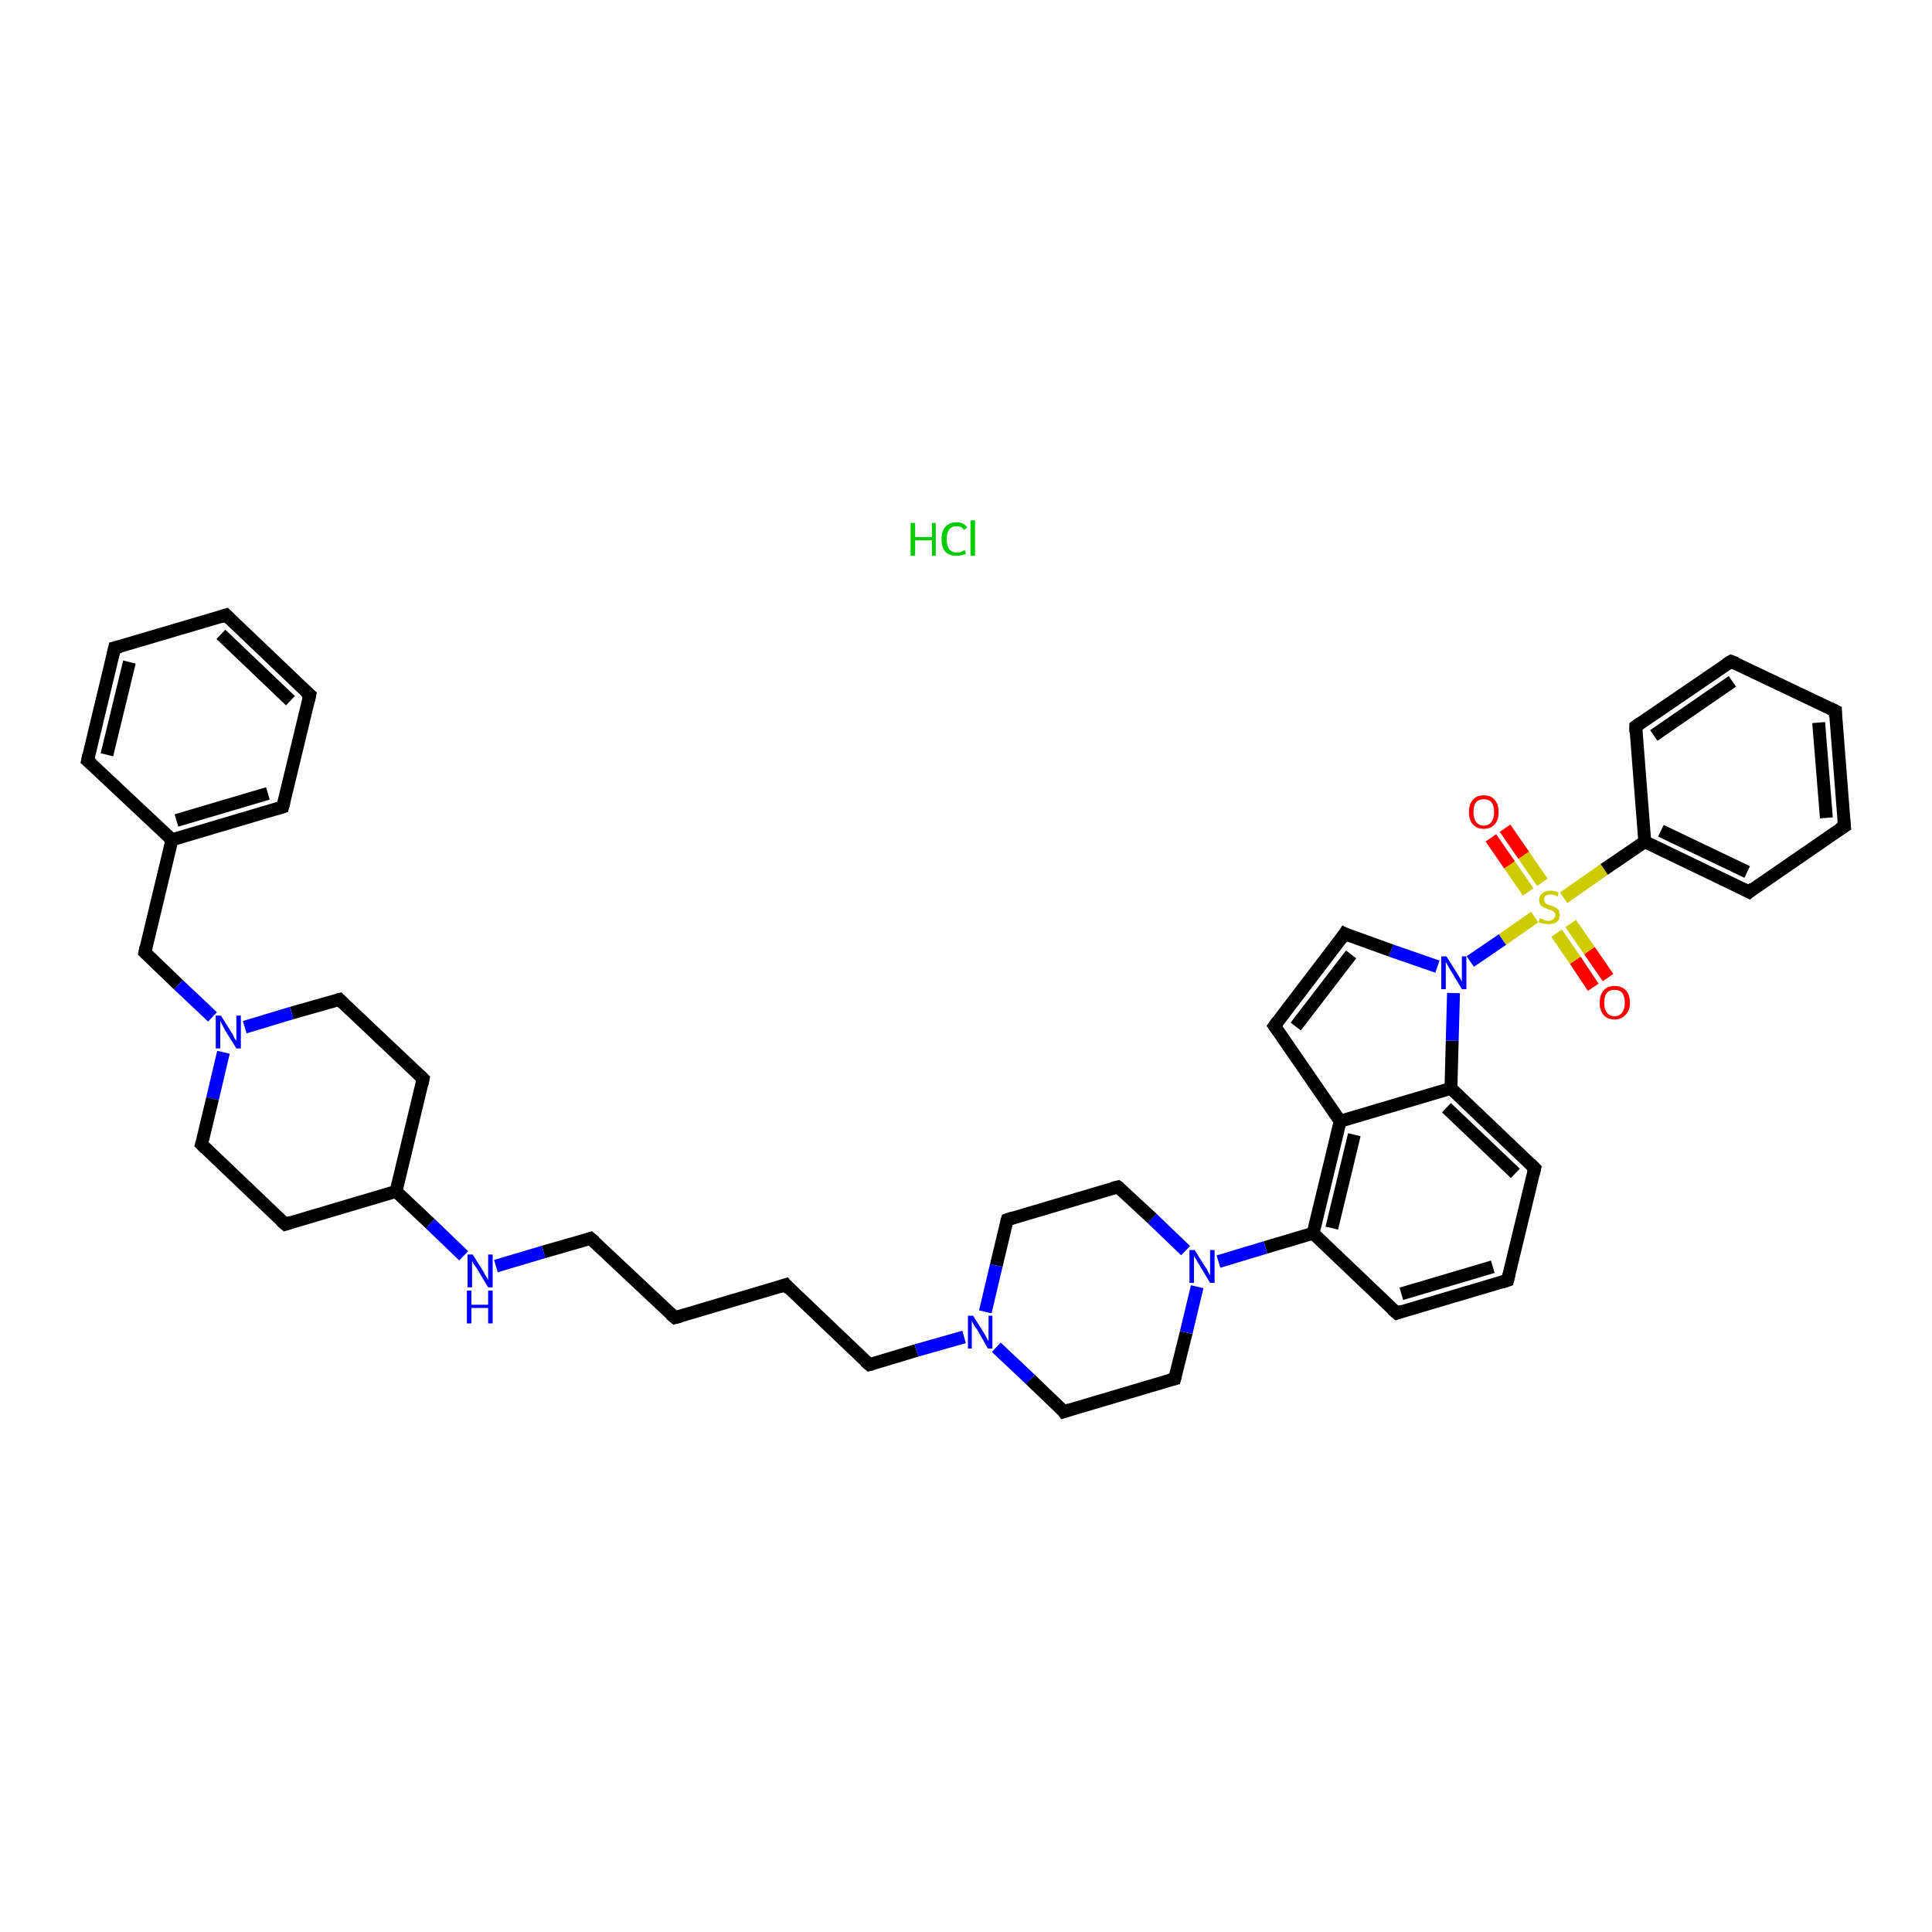 <?xml version='1.0' encoding='iso-8859-1'?>
<svg version='1.1' baseProfile='full'
              xmlns='http://www.w3.org/2000/svg'
                      xmlns:rdkit='http://www.rdkit.org/xml'
                      xmlns:xlink='http://www.w3.org/1999/xlink'
                  xml:space='preserve'
width='300px' height='300px' viewBox='0 0 300 300'>
<!-- END OF HEADER -->
<rect style='opacity:1.0;fill:#FFFFFF;stroke:none' width='300.0' height='300.0' x='0.0' y='0.0'> </rect>
<path class='bond-0 atom-1 atom-2' d='M 247.4,153.3 L 244.6,149.1' style='fill:none;fill-rule:evenodd;stroke:#FF0000;stroke-width:2.0px;stroke-linecap:butt;stroke-linejoin:miter;stroke-opacity:1' />
<path class='bond-0 atom-1 atom-2' d='M 244.6,149.1 L 241.7,144.9' style='fill:none;fill-rule:evenodd;stroke:#CCCC00;stroke-width:2.0px;stroke-linecap:butt;stroke-linejoin:miter;stroke-opacity:1' />
<path class='bond-0 atom-1 atom-2' d='M 249.7,151.8 L 246.8,147.6' style='fill:none;fill-rule:evenodd;stroke:#FF0000;stroke-width:2.0px;stroke-linecap:butt;stroke-linejoin:miter;stroke-opacity:1' />
<path class='bond-0 atom-1 atom-2' d='M 246.8,147.6 L 243.9,143.4' style='fill:none;fill-rule:evenodd;stroke:#CCCC00;stroke-width:2.0px;stroke-linecap:butt;stroke-linejoin:miter;stroke-opacity:1' />
<path class='bond-1 atom-2 atom-3' d='M 239.5,137.0 L 236.6,132.8' style='fill:none;fill-rule:evenodd;stroke:#CCCC00;stroke-width:2.0px;stroke-linecap:butt;stroke-linejoin:miter;stroke-opacity:1' />
<path class='bond-1 atom-2 atom-3' d='M 236.6,132.8 L 233.7,128.6' style='fill:none;fill-rule:evenodd;stroke:#FF0000;stroke-width:2.0px;stroke-linecap:butt;stroke-linejoin:miter;stroke-opacity:1' />
<path class='bond-1 atom-2 atom-3' d='M 237.3,138.5 L 234.4,134.3' style='fill:none;fill-rule:evenodd;stroke:#CCCC00;stroke-width:2.0px;stroke-linecap:butt;stroke-linejoin:miter;stroke-opacity:1' />
<path class='bond-1 atom-2 atom-3' d='M 234.4,134.3 L 231.5,130.1' style='fill:none;fill-rule:evenodd;stroke:#FF0000;stroke-width:2.0px;stroke-linecap:butt;stroke-linejoin:miter;stroke-opacity:1' />
<path class='bond-2 atom-2 atom-4' d='M 242.8,139.4 L 249.1,135.0' style='fill:none;fill-rule:evenodd;stroke:#CCCC00;stroke-width:2.0px;stroke-linecap:butt;stroke-linejoin:miter;stroke-opacity:1' />
<path class='bond-2 atom-2 atom-4' d='M 249.1,135.0 L 255.4,130.7' style='fill:none;fill-rule:evenodd;stroke:#000000;stroke-width:2.0px;stroke-linecap:butt;stroke-linejoin:miter;stroke-opacity:1' />
<path class='bond-3 atom-4 atom-5' d='M 255.4,130.7 L 271.6,138.5' style='fill:none;fill-rule:evenodd;stroke:#000000;stroke-width:2.0px;stroke-linecap:butt;stroke-linejoin:miter;stroke-opacity:1' />
<path class='bond-3 atom-4 atom-5' d='M 257.9,129.0 L 271.3,135.4' style='fill:none;fill-rule:evenodd;stroke:#000000;stroke-width:2.0px;stroke-linecap:butt;stroke-linejoin:miter;stroke-opacity:1' />
<path class='bond-4 atom-5 atom-6' d='M 271.6,138.5 L 286.4,128.3' style='fill:none;fill-rule:evenodd;stroke:#000000;stroke-width:2.0px;stroke-linecap:butt;stroke-linejoin:miter;stroke-opacity:1' />
<path class='bond-5 atom-6 atom-7' d='M 286.4,128.3 L 285.0,110.4' style='fill:none;fill-rule:evenodd;stroke:#000000;stroke-width:2.0px;stroke-linecap:butt;stroke-linejoin:miter;stroke-opacity:1' />
<path class='bond-5 atom-6 atom-7' d='M 283.6,127.0 L 282.4,112.2' style='fill:none;fill-rule:evenodd;stroke:#000000;stroke-width:2.0px;stroke-linecap:butt;stroke-linejoin:miter;stroke-opacity:1' />
<path class='bond-6 atom-7 atom-8' d='M 285.0,110.4 L 268.8,102.7' style='fill:none;fill-rule:evenodd;stroke:#000000;stroke-width:2.0px;stroke-linecap:butt;stroke-linejoin:miter;stroke-opacity:1' />
<path class='bond-7 atom-8 atom-9' d='M 268.8,102.7 L 254.0,112.8' style='fill:none;fill-rule:evenodd;stroke:#000000;stroke-width:2.0px;stroke-linecap:butt;stroke-linejoin:miter;stroke-opacity:1' />
<path class='bond-7 atom-8 atom-9' d='M 269.0,105.8 L 256.8,114.2' style='fill:none;fill-rule:evenodd;stroke:#000000;stroke-width:2.0px;stroke-linecap:butt;stroke-linejoin:miter;stroke-opacity:1' />
<path class='bond-8 atom-2 atom-10' d='M 238.3,142.4 L 233.3,145.9' style='fill:none;fill-rule:evenodd;stroke:#CCCC00;stroke-width:2.0px;stroke-linecap:butt;stroke-linejoin:miter;stroke-opacity:1' />
<path class='bond-8 atom-2 atom-10' d='M 233.3,145.9 L 228.3,149.3' style='fill:none;fill-rule:evenodd;stroke:#0000FF;stroke-width:2.0px;stroke-linecap:butt;stroke-linejoin:miter;stroke-opacity:1' />
<path class='bond-9 atom-10 atom-11' d='M 223.2,150.1 L 216.0,147.6' style='fill:none;fill-rule:evenodd;stroke:#0000FF;stroke-width:2.0px;stroke-linecap:butt;stroke-linejoin:miter;stroke-opacity:1' />
<path class='bond-9 atom-10 atom-11' d='M 216.0,147.6 L 208.8,145.0' style='fill:none;fill-rule:evenodd;stroke:#000000;stroke-width:2.0px;stroke-linecap:butt;stroke-linejoin:miter;stroke-opacity:1' />
<path class='bond-10 atom-11 atom-12' d='M 208.8,145.0 L 197.9,159.3' style='fill:none;fill-rule:evenodd;stroke:#000000;stroke-width:2.0px;stroke-linecap:butt;stroke-linejoin:miter;stroke-opacity:1' />
<path class='bond-10 atom-11 atom-12' d='M 209.8,148.2 L 201.2,159.4' style='fill:none;fill-rule:evenodd;stroke:#000000;stroke-width:2.0px;stroke-linecap:butt;stroke-linejoin:miter;stroke-opacity:1' />
<path class='bond-11 atom-12 atom-13' d='M 197.9,159.3 L 208.1,174.1' style='fill:none;fill-rule:evenodd;stroke:#000000;stroke-width:2.0px;stroke-linecap:butt;stroke-linejoin:miter;stroke-opacity:1' />
<path class='bond-12 atom-13 atom-14' d='M 208.1,174.1 L 203.9,191.5' style='fill:none;fill-rule:evenodd;stroke:#000000;stroke-width:2.0px;stroke-linecap:butt;stroke-linejoin:miter;stroke-opacity:1' />
<path class='bond-12 atom-13 atom-14' d='M 210.3,176.2 L 206.8,190.7' style='fill:none;fill-rule:evenodd;stroke:#000000;stroke-width:2.0px;stroke-linecap:butt;stroke-linejoin:miter;stroke-opacity:1' />
<path class='bond-13 atom-14 atom-15' d='M 203.9,191.5 L 196.5,193.7' style='fill:none;fill-rule:evenodd;stroke:#000000;stroke-width:2.0px;stroke-linecap:butt;stroke-linejoin:miter;stroke-opacity:1' />
<path class='bond-13 atom-14 atom-15' d='M 196.5,193.7 L 189.2,195.9' style='fill:none;fill-rule:evenodd;stroke:#0000FF;stroke-width:2.0px;stroke-linecap:butt;stroke-linejoin:miter;stroke-opacity:1' />
<path class='bond-14 atom-15 atom-16' d='M 184.1,194.2 L 178.9,189.2' style='fill:none;fill-rule:evenodd;stroke:#0000FF;stroke-width:2.0px;stroke-linecap:butt;stroke-linejoin:miter;stroke-opacity:1' />
<path class='bond-14 atom-15 atom-16' d='M 178.9,189.2 L 173.6,184.3' style='fill:none;fill-rule:evenodd;stroke:#000000;stroke-width:2.0px;stroke-linecap:butt;stroke-linejoin:miter;stroke-opacity:1' />
<path class='bond-15 atom-16 atom-17' d='M 173.6,184.3 L 156.4,189.4' style='fill:none;fill-rule:evenodd;stroke:#000000;stroke-width:2.0px;stroke-linecap:butt;stroke-linejoin:miter;stroke-opacity:1' />
<path class='bond-16 atom-17 atom-18' d='M 156.4,189.4 L 154.7,196.5' style='fill:none;fill-rule:evenodd;stroke:#000000;stroke-width:2.0px;stroke-linecap:butt;stroke-linejoin:miter;stroke-opacity:1' />
<path class='bond-16 atom-17 atom-18' d='M 154.7,196.5 L 153.0,203.7' style='fill:none;fill-rule:evenodd;stroke:#0000FF;stroke-width:2.0px;stroke-linecap:butt;stroke-linejoin:miter;stroke-opacity:1' />
<path class='bond-17 atom-18 atom-19' d='M 149.7,207.6 L 142.3,209.7' style='fill:none;fill-rule:evenodd;stroke:#0000FF;stroke-width:2.0px;stroke-linecap:butt;stroke-linejoin:miter;stroke-opacity:1' />
<path class='bond-17 atom-18 atom-19' d='M 142.3,209.7 L 135.0,211.9' style='fill:none;fill-rule:evenodd;stroke:#000000;stroke-width:2.0px;stroke-linecap:butt;stroke-linejoin:miter;stroke-opacity:1' />
<path class='bond-18 atom-19 atom-20' d='M 135.0,211.9 L 122.0,199.5' style='fill:none;fill-rule:evenodd;stroke:#000000;stroke-width:2.0px;stroke-linecap:butt;stroke-linejoin:miter;stroke-opacity:1' />
<path class='bond-19 atom-20 atom-21' d='M 122.0,199.5 L 104.8,204.6' style='fill:none;fill-rule:evenodd;stroke:#000000;stroke-width:2.0px;stroke-linecap:butt;stroke-linejoin:miter;stroke-opacity:1' />
<path class='bond-20 atom-21 atom-22' d='M 104.8,204.6 L 91.7,192.3' style='fill:none;fill-rule:evenodd;stroke:#000000;stroke-width:2.0px;stroke-linecap:butt;stroke-linejoin:miter;stroke-opacity:1' />
<path class='bond-21 atom-22 atom-23' d='M 91.7,192.3 L 84.4,194.4' style='fill:none;fill-rule:evenodd;stroke:#000000;stroke-width:2.0px;stroke-linecap:butt;stroke-linejoin:miter;stroke-opacity:1' />
<path class='bond-21 atom-22 atom-23' d='M 84.4,194.4 L 77.0,196.6' style='fill:none;fill-rule:evenodd;stroke:#0000FF;stroke-width:2.0px;stroke-linecap:butt;stroke-linejoin:miter;stroke-opacity:1' />
<path class='bond-22 atom-23 atom-24' d='M 72.0,195.0 L 66.8,190.0' style='fill:none;fill-rule:evenodd;stroke:#0000FF;stroke-width:2.0px;stroke-linecap:butt;stroke-linejoin:miter;stroke-opacity:1' />
<path class='bond-22 atom-23 atom-24' d='M 66.8,190.0 L 61.5,185.0' style='fill:none;fill-rule:evenodd;stroke:#000000;stroke-width:2.0px;stroke-linecap:butt;stroke-linejoin:miter;stroke-opacity:1' />
<path class='bond-23 atom-24 atom-25' d='M 61.5,185.0 L 65.7,167.5' style='fill:none;fill-rule:evenodd;stroke:#000000;stroke-width:2.0px;stroke-linecap:butt;stroke-linejoin:miter;stroke-opacity:1' />
<path class='bond-24 atom-25 atom-26' d='M 65.7,167.5 L 52.7,155.2' style='fill:none;fill-rule:evenodd;stroke:#000000;stroke-width:2.0px;stroke-linecap:butt;stroke-linejoin:miter;stroke-opacity:1' />
<path class='bond-25 atom-26 atom-27' d='M 52.7,155.2 L 45.3,157.3' style='fill:none;fill-rule:evenodd;stroke:#000000;stroke-width:2.0px;stroke-linecap:butt;stroke-linejoin:miter;stroke-opacity:1' />
<path class='bond-25 atom-26 atom-27' d='M 45.3,157.3 L 38.0,159.5' style='fill:none;fill-rule:evenodd;stroke:#0000FF;stroke-width:2.0px;stroke-linecap:butt;stroke-linejoin:miter;stroke-opacity:1' />
<path class='bond-26 atom-27 atom-28' d='M 33.0,157.9 L 27.7,152.9' style='fill:none;fill-rule:evenodd;stroke:#0000FF;stroke-width:2.0px;stroke-linecap:butt;stroke-linejoin:miter;stroke-opacity:1' />
<path class='bond-26 atom-27 atom-28' d='M 27.7,152.9 L 22.5,147.9' style='fill:none;fill-rule:evenodd;stroke:#000000;stroke-width:2.0px;stroke-linecap:butt;stroke-linejoin:miter;stroke-opacity:1' />
<path class='bond-27 atom-28 atom-29' d='M 22.5,147.9 L 26.7,130.4' style='fill:none;fill-rule:evenodd;stroke:#000000;stroke-width:2.0px;stroke-linecap:butt;stroke-linejoin:miter;stroke-opacity:1' />
<path class='bond-28 atom-29 atom-30' d='M 26.7,130.4 L 43.9,125.3' style='fill:none;fill-rule:evenodd;stroke:#000000;stroke-width:2.0px;stroke-linecap:butt;stroke-linejoin:miter;stroke-opacity:1' />
<path class='bond-28 atom-29 atom-30' d='M 27.4,127.4 L 41.6,123.2' style='fill:none;fill-rule:evenodd;stroke:#000000;stroke-width:2.0px;stroke-linecap:butt;stroke-linejoin:miter;stroke-opacity:1' />
<path class='bond-29 atom-30 atom-31' d='M 43.9,125.3 L 48.1,107.9' style='fill:none;fill-rule:evenodd;stroke:#000000;stroke-width:2.0px;stroke-linecap:butt;stroke-linejoin:miter;stroke-opacity:1' />
<path class='bond-30 atom-31 atom-32' d='M 48.1,107.9 L 35.1,95.5' style='fill:none;fill-rule:evenodd;stroke:#000000;stroke-width:2.0px;stroke-linecap:butt;stroke-linejoin:miter;stroke-opacity:1' />
<path class='bond-30 atom-31 atom-32' d='M 45.1,108.8 L 34.3,98.5' style='fill:none;fill-rule:evenodd;stroke:#000000;stroke-width:2.0px;stroke-linecap:butt;stroke-linejoin:miter;stroke-opacity:1' />
<path class='bond-31 atom-32 atom-33' d='M 35.1,95.5 L 17.8,100.6' style='fill:none;fill-rule:evenodd;stroke:#000000;stroke-width:2.0px;stroke-linecap:butt;stroke-linejoin:miter;stroke-opacity:1' />
<path class='bond-32 atom-33 atom-34' d='M 17.8,100.6 L 13.6,118.1' style='fill:none;fill-rule:evenodd;stroke:#000000;stroke-width:2.0px;stroke-linecap:butt;stroke-linejoin:miter;stroke-opacity:1' />
<path class='bond-32 atom-33 atom-34' d='M 20.1,102.8 L 16.6,117.2' style='fill:none;fill-rule:evenodd;stroke:#000000;stroke-width:2.0px;stroke-linecap:butt;stroke-linejoin:miter;stroke-opacity:1' />
<path class='bond-33 atom-27 atom-35' d='M 34.7,163.4 L 33.0,170.6' style='fill:none;fill-rule:evenodd;stroke:#0000FF;stroke-width:2.0px;stroke-linecap:butt;stroke-linejoin:miter;stroke-opacity:1' />
<path class='bond-33 atom-27 atom-35' d='M 33.0,170.6 L 31.3,177.7' style='fill:none;fill-rule:evenodd;stroke:#000000;stroke-width:2.0px;stroke-linecap:butt;stroke-linejoin:miter;stroke-opacity:1' />
<path class='bond-34 atom-35 atom-36' d='M 31.3,177.7 L 44.3,190.1' style='fill:none;fill-rule:evenodd;stroke:#000000;stroke-width:2.0px;stroke-linecap:butt;stroke-linejoin:miter;stroke-opacity:1' />
<path class='bond-35 atom-18 atom-37' d='M 154.7,209.2 L 160.0,214.2' style='fill:none;fill-rule:evenodd;stroke:#0000FF;stroke-width:2.0px;stroke-linecap:butt;stroke-linejoin:miter;stroke-opacity:1' />
<path class='bond-35 atom-18 atom-37' d='M 160.0,214.2 L 165.2,219.2' style='fill:none;fill-rule:evenodd;stroke:#000000;stroke-width:2.0px;stroke-linecap:butt;stroke-linejoin:miter;stroke-opacity:1' />
<path class='bond-36 atom-37 atom-38' d='M 165.2,219.2 L 182.4,214.1' style='fill:none;fill-rule:evenodd;stroke:#000000;stroke-width:2.0px;stroke-linecap:butt;stroke-linejoin:miter;stroke-opacity:1' />
<path class='bond-37 atom-14 atom-39' d='M 203.9,191.5 L 216.9,203.9' style='fill:none;fill-rule:evenodd;stroke:#000000;stroke-width:2.0px;stroke-linecap:butt;stroke-linejoin:miter;stroke-opacity:1' />
<path class='bond-38 atom-39 atom-40' d='M 216.9,203.9 L 234.1,198.8' style='fill:none;fill-rule:evenodd;stroke:#000000;stroke-width:2.0px;stroke-linecap:butt;stroke-linejoin:miter;stroke-opacity:1' />
<path class='bond-38 atom-39 atom-40' d='M 217.6,200.9 L 231.8,196.7' style='fill:none;fill-rule:evenodd;stroke:#000000;stroke-width:2.0px;stroke-linecap:butt;stroke-linejoin:miter;stroke-opacity:1' />
<path class='bond-39 atom-40 atom-41' d='M 234.1,198.8 L 238.3,181.4' style='fill:none;fill-rule:evenodd;stroke:#000000;stroke-width:2.0px;stroke-linecap:butt;stroke-linejoin:miter;stroke-opacity:1' />
<path class='bond-40 atom-41 atom-42' d='M 238.3,181.4 L 225.3,169.0' style='fill:none;fill-rule:evenodd;stroke:#000000;stroke-width:2.0px;stroke-linecap:butt;stroke-linejoin:miter;stroke-opacity:1' />
<path class='bond-40 atom-41 atom-42' d='M 235.3,182.2 L 224.6,172.0' style='fill:none;fill-rule:evenodd;stroke:#000000;stroke-width:2.0px;stroke-linecap:butt;stroke-linejoin:miter;stroke-opacity:1' />
<path class='bond-41 atom-9 atom-4' d='M 254.0,112.8 L 255.4,130.7' style='fill:none;fill-rule:evenodd;stroke:#000000;stroke-width:2.0px;stroke-linecap:butt;stroke-linejoin:miter;stroke-opacity:1' />
<path class='bond-42 atom-42 atom-10' d='M 225.3,169.0 L 225.5,161.6' style='fill:none;fill-rule:evenodd;stroke:#000000;stroke-width:2.0px;stroke-linecap:butt;stroke-linejoin:miter;stroke-opacity:1' />
<path class='bond-42 atom-42 atom-10' d='M 225.5,161.6 L 225.7,154.2' style='fill:none;fill-rule:evenodd;stroke:#0000FF;stroke-width:2.0px;stroke-linecap:butt;stroke-linejoin:miter;stroke-opacity:1' />
<path class='bond-43 atom-42 atom-13' d='M 225.3,169.0 L 208.1,174.1' style='fill:none;fill-rule:evenodd;stroke:#000000;stroke-width:2.0px;stroke-linecap:butt;stroke-linejoin:miter;stroke-opacity:1' />
<path class='bond-44 atom-38 atom-15' d='M 182.4,214.1 L 184.2,206.9' style='fill:none;fill-rule:evenodd;stroke:#000000;stroke-width:2.0px;stroke-linecap:butt;stroke-linejoin:miter;stroke-opacity:1' />
<path class='bond-44 atom-38 atom-15' d='M 184.2,206.9 L 185.9,199.8' style='fill:none;fill-rule:evenodd;stroke:#0000FF;stroke-width:2.0px;stroke-linecap:butt;stroke-linejoin:miter;stroke-opacity:1' />
<path class='bond-45 atom-36 atom-24' d='M 44.3,190.1 L 61.5,185.0' style='fill:none;fill-rule:evenodd;stroke:#000000;stroke-width:2.0px;stroke-linecap:butt;stroke-linejoin:miter;stroke-opacity:1' />
<path class='bond-46 atom-34 atom-29' d='M 13.6,118.1 L 26.7,130.4' style='fill:none;fill-rule:evenodd;stroke:#000000;stroke-width:2.0px;stroke-linecap:butt;stroke-linejoin:miter;stroke-opacity:1' />
<path d='M 270.8,138.1 L 271.6,138.5 L 272.3,137.9' style='fill:none;stroke:#000000;stroke-width:2.0px;stroke-linecap:butt;stroke-linejoin:miter;stroke-opacity:1;' />
<path d='M 285.6,128.8 L 286.4,128.3 L 286.3,127.4' style='fill:none;stroke:#000000;stroke-width:2.0px;stroke-linecap:butt;stroke-linejoin:miter;stroke-opacity:1;' />
<path d='M 285.0,111.3 L 285.0,110.4 L 284.2,110.0' style='fill:none;stroke:#000000;stroke-width:2.0px;stroke-linecap:butt;stroke-linejoin:miter;stroke-opacity:1;' />
<path d='M 269.6,103.0 L 268.8,102.7 L 268.0,103.2' style='fill:none;stroke:#000000;stroke-width:2.0px;stroke-linecap:butt;stroke-linejoin:miter;stroke-opacity:1;' />
<path d='M 254.7,112.3 L 254.0,112.8 L 254.0,113.7' style='fill:none;stroke:#000000;stroke-width:2.0px;stroke-linecap:butt;stroke-linejoin:miter;stroke-opacity:1;' />
<path d='M 209.2,145.2 L 208.8,145.0 L 208.3,145.8' style='fill:none;stroke:#000000;stroke-width:2.0px;stroke-linecap:butt;stroke-linejoin:miter;stroke-opacity:1;' />
<path d='M 198.4,158.6 L 197.9,159.3 L 198.4,160.0' style='fill:none;stroke:#000000;stroke-width:2.0px;stroke-linecap:butt;stroke-linejoin:miter;stroke-opacity:1;' />
<path d='M 173.9,184.5 L 173.6,184.3 L 172.8,184.5' style='fill:none;stroke:#000000;stroke-width:2.0px;stroke-linecap:butt;stroke-linejoin:miter;stroke-opacity:1;' />
<path d='M 157.3,189.1 L 156.4,189.4 L 156.3,189.7' style='fill:none;stroke:#000000;stroke-width:2.0px;stroke-linecap:butt;stroke-linejoin:miter;stroke-opacity:1;' />
<path d='M 135.4,211.8 L 135.0,211.9 L 134.3,211.3' style='fill:none;stroke:#000000;stroke-width:2.0px;stroke-linecap:butt;stroke-linejoin:miter;stroke-opacity:1;' />
<path d='M 122.6,200.2 L 122.0,199.5 L 121.1,199.8' style='fill:none;stroke:#000000;stroke-width:2.0px;stroke-linecap:butt;stroke-linejoin:miter;stroke-opacity:1;' />
<path d='M 105.6,204.4 L 104.8,204.6 L 104.1,204.0' style='fill:none;stroke:#000000;stroke-width:2.0px;stroke-linecap:butt;stroke-linejoin:miter;stroke-opacity:1;' />
<path d='M 92.4,192.9 L 91.7,192.3 L 91.4,192.4' style='fill:none;stroke:#000000;stroke-width:2.0px;stroke-linecap:butt;stroke-linejoin:miter;stroke-opacity:1;' />
<path d='M 65.5,168.4 L 65.7,167.5 L 65.1,166.9' style='fill:none;stroke:#000000;stroke-width:2.0px;stroke-linecap:butt;stroke-linejoin:miter;stroke-opacity:1;' />
<path d='M 53.3,155.8 L 52.7,155.2 L 52.3,155.3' style='fill:none;stroke:#000000;stroke-width:2.0px;stroke-linecap:butt;stroke-linejoin:miter;stroke-opacity:1;' />
<path d='M 22.7,148.1 L 22.5,147.9 L 22.7,147.0' style='fill:none;stroke:#000000;stroke-width:2.0px;stroke-linecap:butt;stroke-linejoin:miter;stroke-opacity:1;' />
<path d='M 43.0,125.6 L 43.9,125.3 L 44.1,124.5' style='fill:none;stroke:#000000;stroke-width:2.0px;stroke-linecap:butt;stroke-linejoin:miter;stroke-opacity:1;' />
<path d='M 47.9,108.8 L 48.1,107.9 L 47.4,107.3' style='fill:none;stroke:#000000;stroke-width:2.0px;stroke-linecap:butt;stroke-linejoin:miter;stroke-opacity:1;' />
<path d='M 35.7,96.1 L 35.1,95.5 L 34.2,95.8' style='fill:none;stroke:#000000;stroke-width:2.0px;stroke-linecap:butt;stroke-linejoin:miter;stroke-opacity:1;' />
<path d='M 18.7,100.4 L 17.8,100.6 L 17.6,101.5' style='fill:none;stroke:#000000;stroke-width:2.0px;stroke-linecap:butt;stroke-linejoin:miter;stroke-opacity:1;' />
<path d='M 13.8,117.2 L 13.6,118.1 L 14.3,118.7' style='fill:none;stroke:#000000;stroke-width:2.0px;stroke-linecap:butt;stroke-linejoin:miter;stroke-opacity:1;' />
<path d='M 31.4,177.4 L 31.3,177.7 L 31.9,178.3' style='fill:none;stroke:#000000;stroke-width:2.0px;stroke-linecap:butt;stroke-linejoin:miter;stroke-opacity:1;' />
<path d='M 43.6,189.5 L 44.3,190.1 L 45.2,189.8' style='fill:none;stroke:#000000;stroke-width:2.0px;stroke-linecap:butt;stroke-linejoin:miter;stroke-opacity:1;' />
<path d='M 165.0,218.9 L 165.2,219.2 L 166.1,218.9' style='fill:none;stroke:#000000;stroke-width:2.0px;stroke-linecap:butt;stroke-linejoin:miter;stroke-opacity:1;' />
<path d='M 181.6,214.3 L 182.4,214.1 L 182.5,213.7' style='fill:none;stroke:#000000;stroke-width:2.0px;stroke-linecap:butt;stroke-linejoin:miter;stroke-opacity:1;' />
<path d='M 216.2,203.3 L 216.9,203.9 L 217.7,203.6' style='fill:none;stroke:#000000;stroke-width:2.0px;stroke-linecap:butt;stroke-linejoin:miter;stroke-opacity:1;' />
<path d='M 233.2,199.1 L 234.1,198.8 L 234.3,197.9' style='fill:none;stroke:#000000;stroke-width:2.0px;stroke-linecap:butt;stroke-linejoin:miter;stroke-opacity:1;' />
<path d='M 238.1,182.2 L 238.3,181.4 L 237.6,180.7' style='fill:none;stroke:#000000;stroke-width:2.0px;stroke-linecap:butt;stroke-linejoin:miter;stroke-opacity:1;' />
<path class='atom-0' d='M 141.4 81.2
L 142.1 81.2
L 142.1 83.4
L 144.7 83.4
L 144.7 81.2
L 145.3 81.2
L 145.3 86.3
L 144.7 86.3
L 144.7 83.9
L 142.1 83.9
L 142.1 86.3
L 141.4 86.3
L 141.4 81.2
' fill='#00CC00'/>
<path class='atom-0' d='M 146.2 83.7
Q 146.2 82.5, 146.8 81.8
Q 147.4 81.1, 148.6 81.1
Q 149.6 81.1, 150.2 81.9
L 149.7 82.3
Q 149.3 81.7, 148.6 81.7
Q 147.8 81.7, 147.4 82.2
Q 147.0 82.8, 147.0 83.7
Q 147.0 84.7, 147.4 85.3
Q 147.8 85.8, 148.6 85.8
Q 149.2 85.8, 149.8 85.4
L 150.0 86.0
Q 149.8 86.1, 149.4 86.2
Q 149.0 86.3, 148.5 86.3
Q 147.4 86.3, 146.8 85.7
Q 146.2 85.0, 146.2 83.7
' fill='#00CC00'/>
<path class='atom-0' d='M 150.7 80.8
L 151.4 80.8
L 151.4 86.3
L 150.7 86.3
L 150.7 80.8
' fill='#00CC00'/>
<path class='atom-1' d='M 248.4 155.7
Q 248.4 154.5, 249.0 153.8
Q 249.6 153.1, 250.7 153.1
Q 251.8 153.1, 252.5 153.8
Q 253.1 154.5, 253.1 155.7
Q 253.1 156.9, 252.4 157.6
Q 251.8 158.3, 250.7 158.3
Q 249.6 158.3, 249.0 157.6
Q 248.4 156.9, 248.4 155.7
M 250.7 157.8
Q 251.5 157.8, 251.9 157.2
Q 252.3 156.7, 252.3 155.7
Q 252.3 154.7, 251.9 154.2
Q 251.5 153.7, 250.7 153.7
Q 249.9 153.7, 249.5 154.2
Q 249.1 154.7, 249.1 155.7
Q 249.1 156.7, 249.5 157.2
Q 249.9 157.8, 250.7 157.8
' fill='#FF0000'/>
<path class='atom-2' d='M 239.1 142.6
Q 239.2 142.6, 239.4 142.7
Q 239.7 142.8, 239.9 142.9
Q 240.2 143.0, 240.4 143.0
Q 240.9 143.0, 241.2 142.7
Q 241.5 142.5, 241.5 142.1
Q 241.5 141.8, 241.3 141.6
Q 241.2 141.5, 241.0 141.4
Q 240.8 141.3, 240.4 141.2
Q 240.0 141.0, 239.7 140.9
Q 239.4 140.8, 239.2 140.5
Q 239.0 140.2, 239.0 139.8
Q 239.0 139.1, 239.5 138.7
Q 239.9 138.3, 240.8 138.3
Q 241.4 138.3, 242.0 138.6
L 241.9 139.2
Q 241.2 138.9, 240.8 138.9
Q 240.3 138.9, 240.0 139.1
Q 239.7 139.3, 239.8 139.7
Q 239.8 140.0, 239.9 140.1
Q 240.0 140.3, 240.2 140.4
Q 240.4 140.5, 240.8 140.6
Q 241.2 140.7, 241.5 140.9
Q 241.8 141.0, 242.0 141.3
Q 242.2 141.6, 242.2 142.1
Q 242.2 142.8, 241.7 143.2
Q 241.2 143.5, 240.5 143.5
Q 240.0 143.5, 239.7 143.4
Q 239.3 143.4, 238.9 143.2
L 239.1 142.6
' fill='#CCCC00'/>
<path class='atom-3' d='M 228.1 126.1
Q 228.1 124.9, 228.7 124.2
Q 229.3 123.5, 230.4 123.5
Q 231.5 123.5, 232.1 124.2
Q 232.7 124.9, 232.7 126.1
Q 232.7 127.3, 232.1 128.0
Q 231.5 128.7, 230.4 128.7
Q 229.3 128.7, 228.7 128.0
Q 228.1 127.3, 228.1 126.1
M 230.4 128.2
Q 231.2 128.2, 231.6 127.6
Q 232.0 127.1, 232.0 126.1
Q 232.0 125.1, 231.6 124.6
Q 231.2 124.1, 230.4 124.1
Q 229.6 124.1, 229.2 124.6
Q 228.8 125.1, 228.8 126.1
Q 228.8 127.1, 229.2 127.6
Q 229.6 128.2, 230.4 128.2
' fill='#FF0000'/>
<path class='atom-10' d='M 224.6 148.5
L 226.3 151.2
Q 226.5 151.5, 226.7 151.9
Q 227.0 152.4, 227.0 152.4
L 227.0 148.5
L 227.7 148.5
L 227.7 153.6
L 227.0 153.6
L 225.2 150.6
Q 225.0 150.3, 224.8 149.9
Q 224.6 149.5, 224.5 149.4
L 224.5 153.6
L 223.8 153.6
L 223.8 148.5
L 224.6 148.5
' fill='#0000FF'/>
<path class='atom-15' d='M 185.5 194.1
L 187.2 196.8
Q 187.4 197.0, 187.6 197.5
Q 187.9 198.0, 187.9 198.0
L 187.9 194.1
L 188.6 194.1
L 188.6 199.2
L 187.9 199.2
L 186.1 196.2
Q 185.9 195.9, 185.7 195.5
Q 185.4 195.1, 185.4 195.0
L 185.4 199.2
L 184.7 199.2
L 184.7 194.1
L 185.5 194.1
' fill='#0000FF'/>
<path class='atom-18' d='M 151.1 204.3
L 152.8 207.0
Q 152.9 207.2, 153.2 207.7
Q 153.4 208.2, 153.5 208.2
L 153.5 204.3
L 154.1 204.3
L 154.1 209.4
L 153.4 209.4
L 151.7 206.4
Q 151.4 206.1, 151.2 205.7
Q 151.0 205.3, 150.9 205.1
L 150.9 209.4
L 150.3 209.4
L 150.3 204.3
L 151.1 204.3
' fill='#0000FF'/>
<path class='atom-23' d='M 73.4 194.8
L 75.1 197.5
Q 75.2 197.8, 75.5 198.2
Q 75.8 198.7, 75.8 198.8
L 75.8 194.8
L 76.5 194.8
L 76.5 199.9
L 75.8 199.9
L 74.0 196.9
Q 73.8 196.6, 73.5 196.2
Q 73.3 195.8, 73.3 195.7
L 73.3 199.9
L 72.6 199.9
L 72.6 194.8
L 73.4 194.8
' fill='#0000FF'/>
<path class='atom-23' d='M 72.5 200.4
L 73.2 200.4
L 73.2 202.6
L 75.8 202.6
L 75.8 200.4
L 76.5 200.4
L 76.5 205.5
L 75.8 205.5
L 75.8 203.1
L 73.2 203.1
L 73.2 205.5
L 72.5 205.5
L 72.5 200.4
' fill='#0000FF'/>
<path class='atom-27' d='M 34.3 157.7
L 36.0 160.4
Q 36.2 160.7, 36.4 161.2
Q 36.7 161.6, 36.7 161.7
L 36.7 157.7
L 37.4 157.7
L 37.4 162.8
L 36.7 162.8
L 34.9 159.9
Q 34.7 159.5, 34.5 159.1
Q 34.3 158.7, 34.2 158.6
L 34.2 162.8
L 33.5 162.8
L 33.5 157.7
L 34.3 157.7
' fill='#0000FF'/>
</svg>
